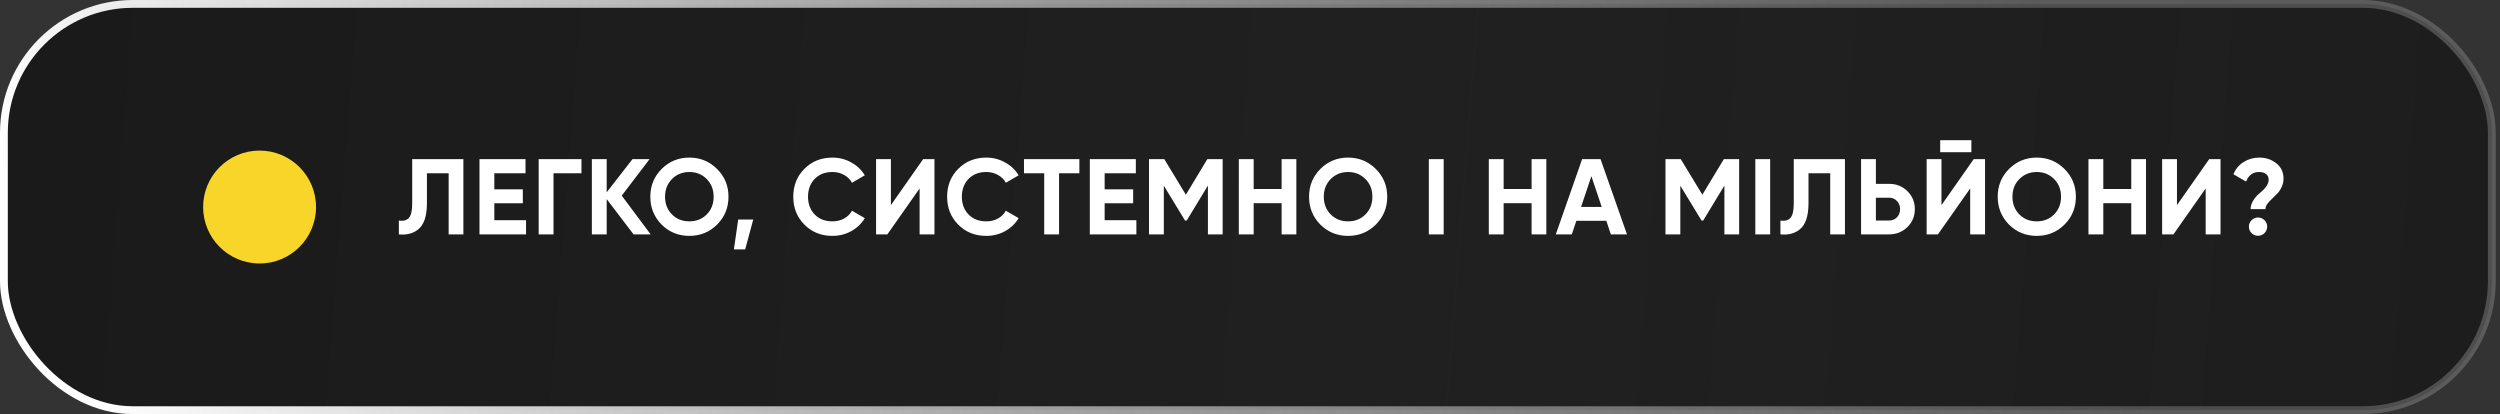 <?xml version="1.0" encoding="UTF-8"?> <svg xmlns="http://www.w3.org/2000/svg" width="320" height="53" viewBox="0 0 320 53" fill="none"><rect x="0" y="0" width="320" height="53" fill="#333333" stroke="none"/><rect x="0.5" y="0.5" width="318.453" height="52" rx="16.5" fill="url(#paint0_linear_12_1406)" fill-opacity="0.49"></rect><rect x="0.5" y="0.5" width="318.453" height="52" rx="16.5" stroke="url(#paint1_linear_12_1406)"></rect><circle cx="33.226" cy="26.5" r="7.226" fill="#F8D629"></circle><path d="M51.054 30V28.238C51.642 28.321 52.073 28.201 52.348 27.88C52.623 27.55 52.761 26.944 52.761 26.063V20.365H59.313V30H57.427V22.182H54.647V26.008C54.647 27.669 54.266 28.793 53.504 29.381C52.853 29.895 52.036 30.101 51.054 30ZM63.274 26.022V28.183H67.335V30H61.374V20.365H67.266V22.182H63.274V24.233H66.922V26.022H63.274ZM68.949 20.365H74.427V22.182H70.848V30H68.949V20.365ZM79.583 25.045L83.286 30H81.097L77.656 25.485V30H75.757V20.365H77.656V24.618L80.96 20.365H83.148L79.583 25.045ZM91.788 28.747C90.815 29.711 89.631 30.193 88.236 30.193C86.842 30.193 85.658 29.711 84.685 28.747C83.722 27.766 83.24 26.577 83.24 25.182C83.24 23.779 83.722 22.595 84.685 21.631C85.658 20.659 86.842 20.172 88.236 20.172C89.631 20.172 90.815 20.659 91.788 21.631C92.76 22.595 93.247 23.779 93.247 25.182C93.247 26.586 92.76 27.775 91.788 28.747ZM86.02 27.454C86.608 28.041 87.346 28.334 88.236 28.334C89.126 28.334 89.865 28.041 90.453 27.454C91.049 26.857 91.347 26.1 91.347 25.182C91.347 24.265 91.049 23.508 90.453 22.911C89.856 22.315 89.117 22.017 88.236 22.017C87.356 22.017 86.617 22.315 86.02 22.911C85.424 23.508 85.126 24.265 85.126 25.182C85.126 26.1 85.424 26.857 86.02 27.454ZM94.488 28.101H96.415L95.383 31.927H93.938L94.488 28.101ZM106.55 30.193C105.11 30.193 103.912 29.711 102.958 28.747C102.013 27.793 101.54 26.605 101.54 25.182C101.54 23.751 102.013 22.563 102.958 21.617C103.912 20.654 105.11 20.172 106.55 20.172C107.422 20.172 108.225 20.379 108.959 20.792C109.702 21.195 110.281 21.746 110.694 22.443L109.056 23.393C108.817 22.962 108.477 22.627 108.037 22.388C107.597 22.14 107.101 22.017 106.55 22.017C105.614 22.017 104.857 22.31 104.279 22.898C103.71 23.494 103.426 24.256 103.426 25.182C103.426 26.1 103.71 26.857 104.279 27.454C104.857 28.041 105.614 28.334 106.55 28.334C107.101 28.334 107.597 28.215 108.037 27.977C108.487 27.729 108.826 27.394 109.056 26.972L110.694 27.922C110.281 28.619 109.702 29.174 108.959 29.587C108.225 29.991 107.422 30.193 106.55 30.193ZM119.61 30H117.71V24.123L113.581 30H112.136V20.365H114.035V26.256L118.165 20.365H119.61V30ZM126.242 30.193C124.802 30.193 123.604 29.711 122.65 28.747C121.705 27.793 121.232 26.605 121.232 25.182C121.232 23.751 121.705 22.563 122.65 21.617C123.604 20.654 124.802 20.172 126.242 20.172C127.114 20.172 127.917 20.379 128.651 20.792C129.394 21.195 129.972 21.746 130.385 22.443L128.747 23.393C128.509 22.962 128.169 22.627 127.729 22.388C127.288 22.14 126.793 22.017 126.242 22.017C125.306 22.017 124.549 22.31 123.971 22.898C123.402 23.494 123.118 24.256 123.118 25.182C123.118 26.1 123.402 26.857 123.971 27.454C124.549 28.041 125.306 28.334 126.242 28.334C126.793 28.334 127.288 28.215 127.729 27.977C128.178 27.729 128.518 27.394 128.747 26.972L130.385 27.922C129.972 28.619 129.394 29.174 128.651 29.587C127.917 29.991 127.114 30.193 126.242 30.193ZM131.071 20.365H138.16V22.182H135.559V30H133.659V22.182H131.071V20.365ZM141.395 26.022V28.183H145.456V30H139.496V20.365H145.387V22.182H141.395V24.233H145.043V26.022H141.395ZM154.544 20.365H156.499V30H154.613V23.751L151.901 28.224H151.681L148.969 23.765V30H147.07V20.365H149.024L151.791 24.921L154.544 20.365ZM164.047 24.191V20.365H165.933V30H164.047V26.008H160.469V30H158.569V20.365H160.469V24.191H164.047ZM176.106 28.747C175.133 29.711 173.949 30.193 172.554 30.193C171.16 30.193 169.976 29.711 169.003 28.747C168.04 27.766 167.558 26.577 167.558 25.182C167.558 23.779 168.04 22.595 169.003 21.631C169.976 20.659 171.16 20.172 172.554 20.172C173.949 20.172 175.133 20.659 176.106 21.631C177.078 22.595 177.565 23.779 177.565 25.182C177.565 26.586 177.078 27.775 176.106 28.747ZM170.338 27.454C170.926 28.041 171.664 28.334 172.554 28.334C173.444 28.334 174.183 28.041 174.77 27.454C175.367 26.857 175.665 26.1 175.665 25.182C175.665 24.265 175.367 23.508 174.77 22.911C174.174 22.315 173.435 22.017 172.554 22.017C171.673 22.017 170.935 22.315 170.338 22.911C169.742 23.508 169.444 24.265 169.444 25.182C169.444 26.1 169.742 26.857 170.338 27.454ZM182.891 30V20.365H184.791V30H182.891ZM196.044 24.191V20.365H197.93V30H196.044V26.008H192.466V30H190.566V20.365H192.466V24.191H196.044ZM208.254 30H206.189L205.611 28.266H201.771L201.193 30H199.142L202.514 20.365H204.868L208.254 30ZM203.698 22.553L202.376 26.49H205.019L203.698 22.553ZM220.655 20.365H222.61V30H220.724V23.751L218.012 28.224H217.792L215.081 23.765V30H213.181V20.365H215.136L217.902 24.921L220.655 20.365ZM224.68 30V20.365H226.58V30H224.68ZM227.895 30V28.238C228.483 28.321 228.914 28.201 229.189 27.88C229.465 27.55 229.602 26.944 229.602 26.063V20.365H236.154V30H234.268V22.182H231.488V26.008C231.488 27.669 231.107 28.793 230.345 29.381C229.694 29.895 228.877 30.101 227.895 30ZM240.115 23.531H241.808C242.726 23.531 243.506 23.843 244.148 24.467C244.781 25.091 245.098 25.857 245.098 26.765C245.098 27.674 244.781 28.44 244.148 29.064C243.506 29.688 242.726 30 241.808 30H238.216V20.365H240.115V23.531ZM240.115 28.224H241.808C242.212 28.224 242.547 28.087 242.813 27.811C243.079 27.536 243.212 27.188 243.212 26.765C243.212 26.352 243.079 26.008 242.813 25.733C242.547 25.449 242.212 25.306 241.808 25.306H240.115V28.224ZM252.336 19.484H248.344V17.942H252.336V19.484ZM254.084 30H252.184V24.123L248.055 30H246.61V20.365H248.509V26.256L252.639 20.365H254.084V30ZM264.254 28.747C263.281 29.711 262.097 30.193 260.703 30.193C259.308 30.193 258.124 29.711 257.151 28.747C256.188 27.766 255.706 26.577 255.706 25.182C255.706 23.779 256.188 22.595 257.151 21.631C258.124 20.659 259.308 20.172 260.703 20.172C262.097 20.172 263.281 20.659 264.254 21.631C265.227 22.595 265.713 23.779 265.713 25.182C265.713 26.586 265.227 27.775 264.254 28.747ZM258.487 27.454C259.074 28.041 259.813 28.334 260.703 28.334C261.593 28.334 262.331 28.041 262.919 27.454C263.515 26.857 263.813 26.1 263.813 25.182C263.813 24.265 263.515 23.508 262.919 22.911C262.322 22.315 261.584 22.017 260.703 22.017C259.822 22.017 259.083 22.315 258.487 22.911C257.89 23.508 257.592 24.265 257.592 25.182C257.592 26.1 257.89 26.857 258.487 27.454ZM272.801 24.191V20.365H274.687V30H272.801V26.008H269.223V30H267.323V20.365H269.223V24.191H272.801ZM284.226 30H282.327V24.123L278.198 30H276.752V20.365H278.652V26.256L282.781 20.365H284.226V30ZM289.978 26.765H288.078C288.078 26.389 288.193 26.017 288.423 25.65C288.652 25.283 288.923 24.976 289.235 24.728C290.006 24.104 290.391 23.535 290.391 23.021C290.391 22.7 290.281 22.453 290.061 22.278C289.84 22.104 289.533 22.017 289.138 22.017C288.368 22.017 287.822 22.425 287.5 23.242L285.876 22.306C286.151 21.636 286.587 21.113 287.184 20.736C287.78 20.36 288.455 20.172 289.207 20.172C290.033 20.172 290.753 20.415 291.368 20.902C291.983 21.379 292.29 22.04 292.29 22.884C292.29 23.26 292.208 23.618 292.043 23.957C291.887 24.288 291.694 24.572 291.465 24.811C291.244 25.04 291.019 25.26 290.79 25.471C290.57 25.673 290.377 25.884 290.212 26.105C290.056 26.325 289.978 26.545 289.978 26.765ZM290.198 29.009C290.198 29.33 290.084 29.605 289.854 29.835C289.625 30.064 289.349 30.179 289.028 30.179C288.707 30.179 288.432 30.064 288.202 29.835C287.973 29.605 287.858 29.33 287.858 29.009C287.858 28.688 287.973 28.413 288.202 28.183C288.432 27.954 288.707 27.839 289.028 27.839C289.349 27.839 289.625 27.954 289.854 28.183C290.084 28.413 290.198 28.688 290.198 29.009Z" fill="white"></path><defs><linearGradient id="paint0_linear_12_1406" x1="1" y1="26.5" x2="341.793" y2="53.159" gradientUnits="userSpaceOnUse"><stop></stop><stop offset="0.543" stop-opacity="0.74"></stop><stop offset="1" stop-color="#060606"></stop></linearGradient><linearGradient id="paint1_linear_12_1406" x1="251.939" y1="-22.652" x2="15.435" y2="63.091" gradientUnits="userSpaceOnUse"><stop stop-color="#999999" stop-opacity="0.39"></stop><stop offset="1" stop-color="white"></stop></linearGradient></defs></svg> 